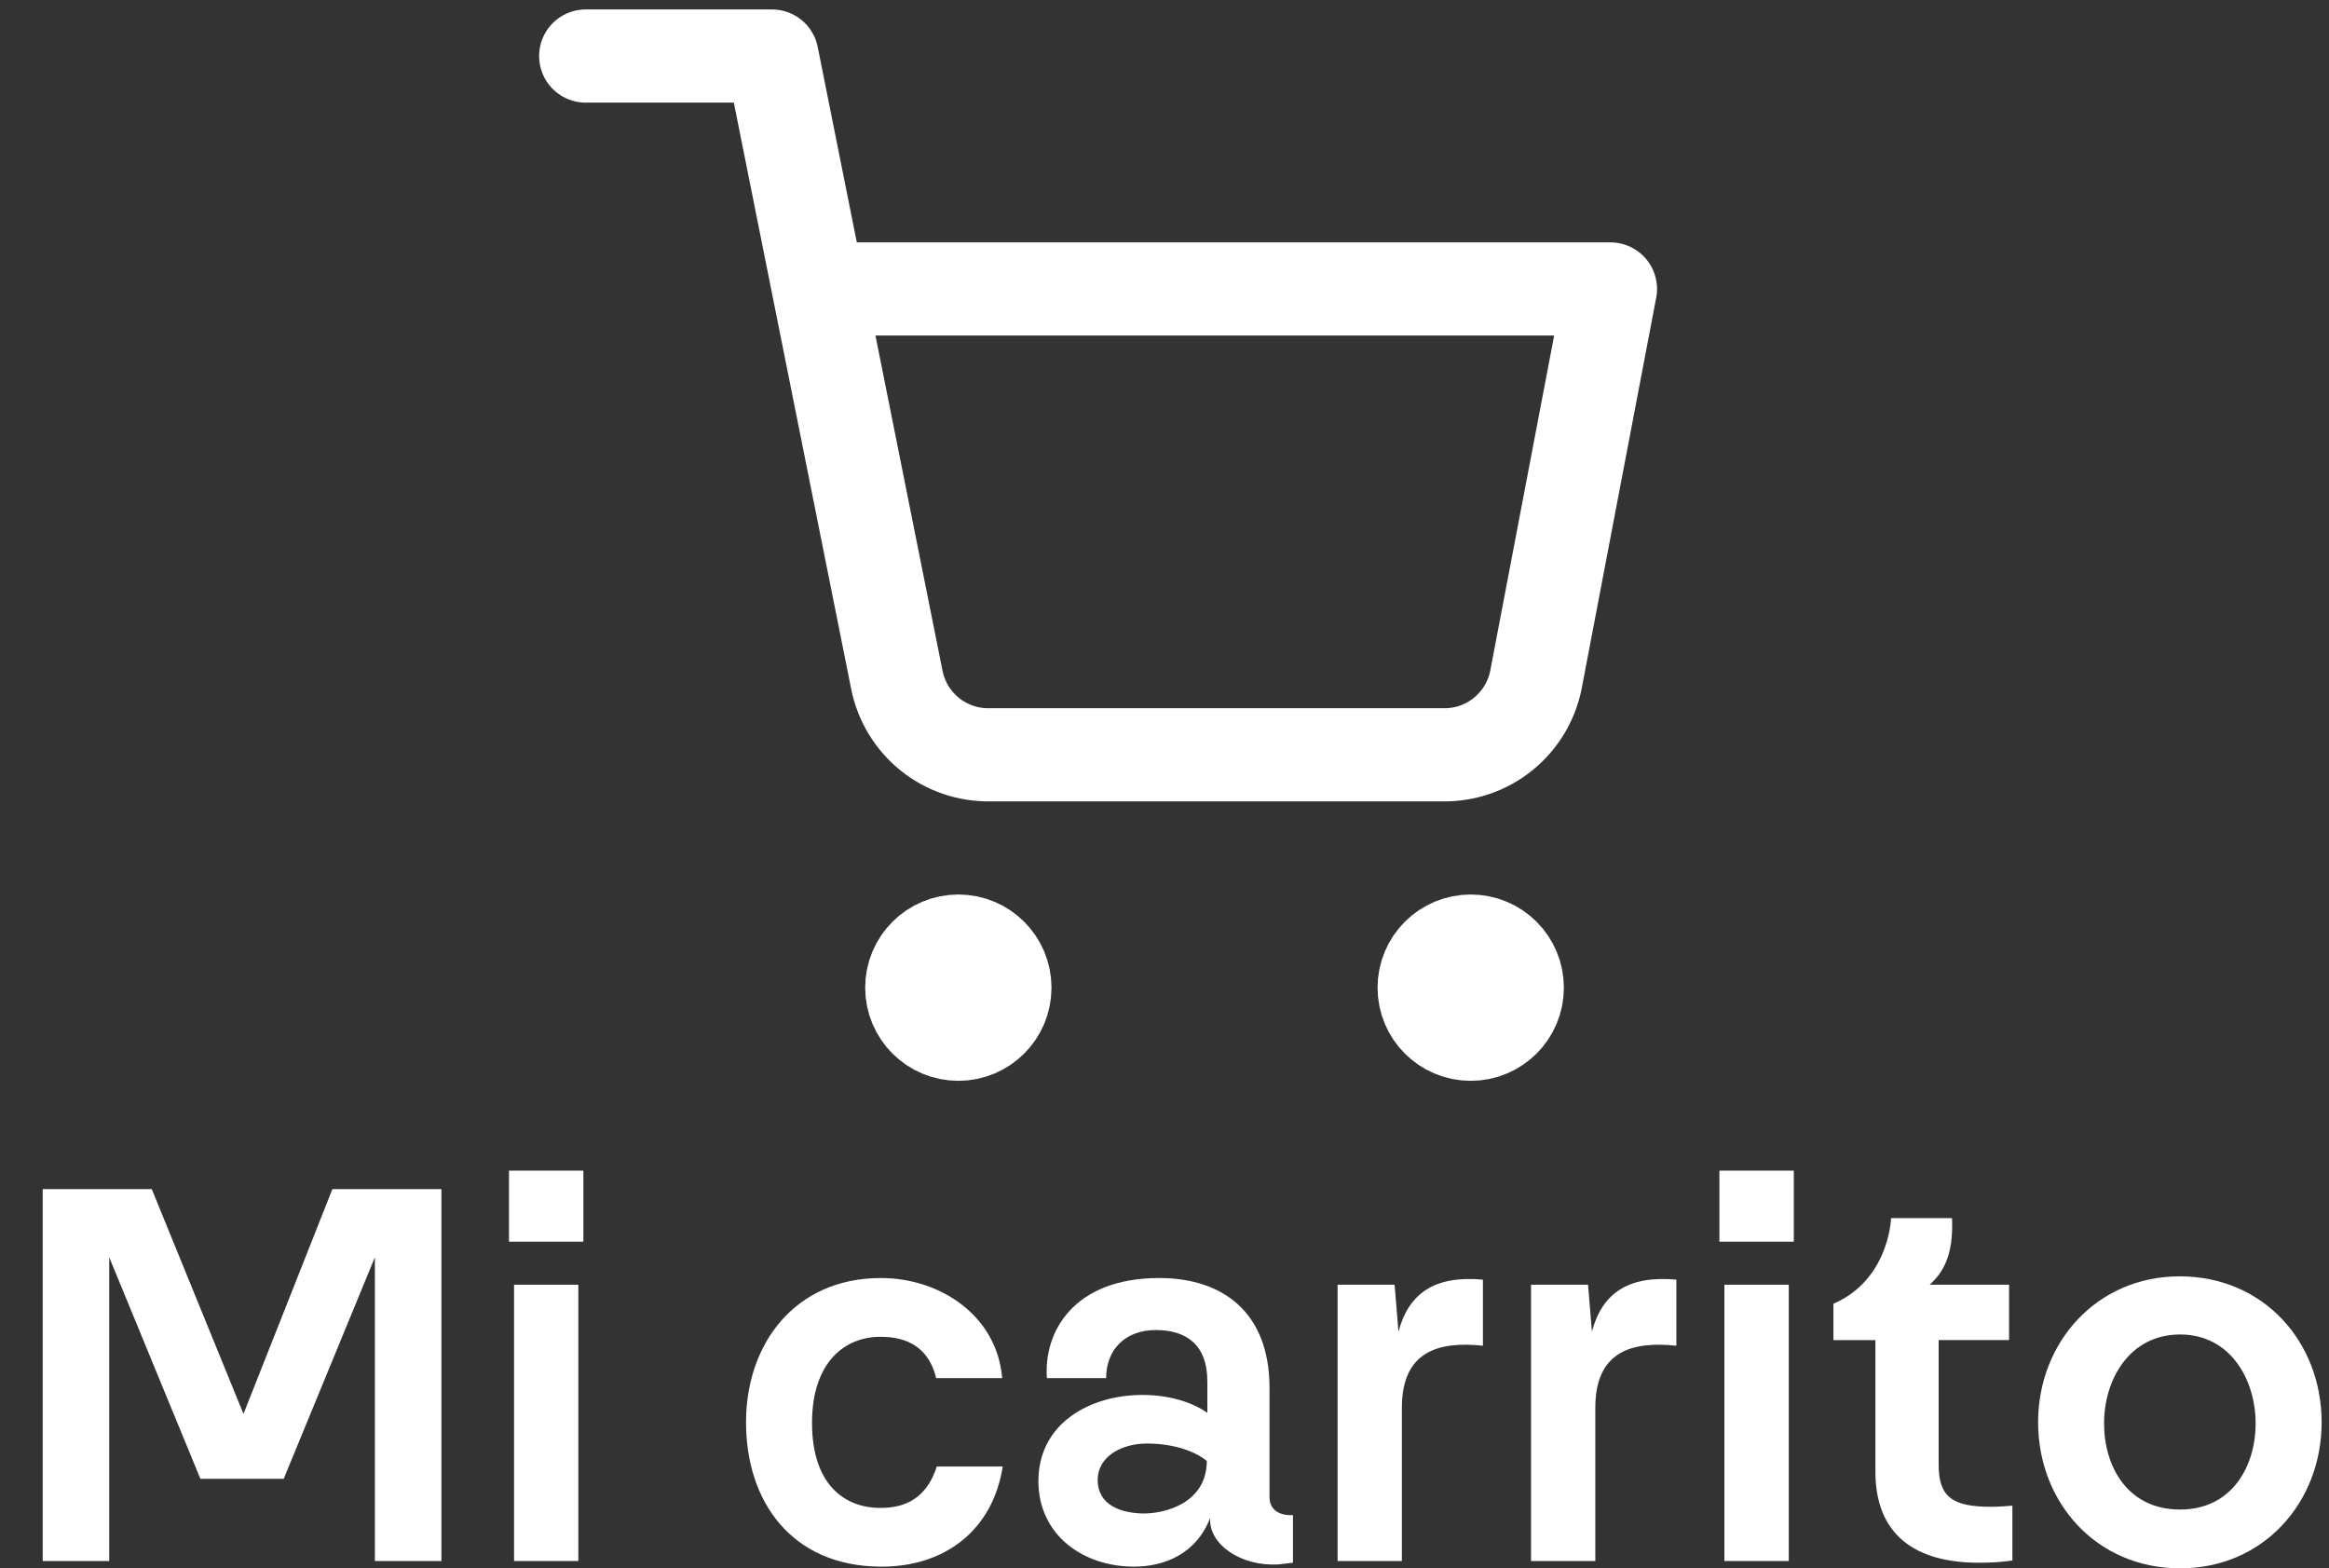 <?xml version="1.0" encoding="utf-8"?>
<!-- Generator: Adobe Illustrator 16.0.3, SVG Export Plug-In . SVG Version: 6.00 Build 0)  -->
<!DOCTYPE svg PUBLIC "-//W3C//DTD SVG 1.1//EN" "http://www.w3.org/Graphics/SVG/1.1/DTD/svg11.dtd">
<svg version="1.1" id="Capa_1" xmlns="http://www.w3.org/2000/svg" xmlns:xlink="http://www.w3.org/1999/xlink" x="0px" y="0px"
	 width="50px" height="33.667px" viewBox="0 0 50 33.667" enable-background="new 0 0 50 33.667" xml:space="preserve">
<rect x="0" y="0" width="50" height="33.667" fill="#333333" stroke="none"/>
<g>
	<path fill="none" stroke="#FFFFFF" stroke-width="2" stroke-linecap="round" stroke-linejoin="round" d="M31.574,22.202
		c0.553,0,1-0.447,1-1s-0.447-1-1-1s-1,0.447-1,1S31.021,22.202,31.574,22.202z"/>
	<path fill="none" stroke="#FFFFFF" stroke-width="2" stroke-linecap="round" stroke-linejoin="round" d="M20.574,22.202
		c0.552,0,1-0.447,1-1s-0.448-1-1-1s-1,0.447-1,1S20.022,22.202,20.574,22.202z"/>
	<path fill="none" stroke="#FFFFFF" stroke-width="2" stroke-linecap="round" stroke-linejoin="round" d="M12.574,1.203h4
		l2.68,13.391c0.091,0.46,0.342,0.873,0.708,1.168c0.365,0.294,0.823,0.45,1.292,0.441h9.72c0.469,0.009,0.926-0.147,1.291-0.441
		c0.367-0.295,0.617-0.708,0.709-1.168l1.6-8.391h-17"/>
</g>
<g>
	<path fill="#FFFFFF" d="M0.917,25.526h2.341l1.969,4.826l1.909-4.826h2.341v7.984H8.048v-6.52l-1.957,4.755H4.302L2.345,26.99v6.52
		H0.917V25.526z"/>
	<path fill="#FFFFFF" d="M12.524,26.655h-1.597v-1.525h1.597V26.655z M12.416,33.51h-1.38v-5.931h1.38V33.51z"/>
	<path fill="#FFFFFF" d="M16.016,30.533c0-1.693,1.057-3.098,2.894-3.098c1.285,0,2.497,0.817,2.605,2.149h-1.417
		c-0.192-0.792-0.804-0.887-1.201-0.887c-0.756,0-1.464,0.54-1.464,1.848c0,1.321,0.696,1.825,1.464,1.825
		c0.372,0,0.96-0.083,1.213-0.888h1.417c-0.216,1.381-1.261,2.161-2.629,2.149C16.989,33.618,16.016,32.226,16.016,30.533z"/>
	<path fill="#FFFFFF" d="M22.293,31.793c0-1.236,1.105-1.848,2.233-1.848c0.528,0,1.032,0.132,1.394,0.384v-0.672
		c0-0.817-0.481-1.105-1.105-1.105c-0.672,0-1.068,0.433-1.068,1.032h-1.272c-0.072-0.996,0.576-2.149,2.413-2.149
		c1.357,0,2.366,0.732,2.366,2.354v2.353c0,0.169,0.096,0.397,0.504,0.384v1.021l-0.313,0.036c-0.804,0.049-1.501-0.432-1.465-0.997
		c-0.3,0.78-0.997,1.045-1.633,1.045C23.242,33.631,22.293,32.945,22.293,31.793z M25.908,31.361c-0.3-0.241-0.78-0.373-1.285-0.373
		c-0.541,0-1.057,0.276-1.057,0.781c0,0.552,0.516,0.708,0.949,0.72C24.996,32.502,25.908,32.273,25.908,31.361z"/>
	<path fill="#FFFFFF" d="M31.837,28.888c-0.925-0.096-1.741,0.096-1.741,1.332v3.29h-1.38v-5.931h1.224l0.083,1.008
		c0.216-0.816,0.769-1.213,1.813-1.117V28.888z"/>
	<path fill="#FFFFFF" d="M35.99,28.888c-0.925-0.096-1.741,0.096-1.741,1.332v3.29h-1.38v-5.931h1.224l0.083,1.008
		c0.216-0.816,0.769-1.213,1.813-1.117V28.888z"/>
	<path fill="#FFFFFF" d="M38.51,26.655h-1.597v-1.525h1.597V26.655z M38.402,33.51h-1.382v-5.931h1.382V33.51z"/>
	<path fill="#FFFFFF" d="M43.203,32.322v1.177c-0.239,0.036-0.479,0.048-0.72,0.048c-1.369,0-2.221-0.601-2.221-1.957v-2.822h-0.901
		v-0.781c1.165-0.503,1.237-1.765,1.237-1.837h1.309c0.036,0.817-0.204,1.177-0.48,1.429h1.705v1.188h-1.512v2.677
		c0,0.697,0.3,0.902,1.128,0.902C42.903,32.346,43.048,32.333,43.203,32.322z"/>
	<path fill="#FFFFFF" d="M43.755,30.533c0-1.717,1.26-3.134,3.038-3.134c1.813,0,3.049,1.417,3.049,3.134
		c0,1.705-1.237,3.134-3.038,3.134C44.992,33.667,43.755,32.237,43.755,30.533z M48.425,30.557c0-0.937-0.54-1.91-1.621-1.91
		c-1.092,0-1.633,0.973-1.633,1.91c0,0.924,0.504,1.848,1.633,1.848C47.921,32.405,48.425,31.469,48.425,30.557z"/>
</g>
</svg>
